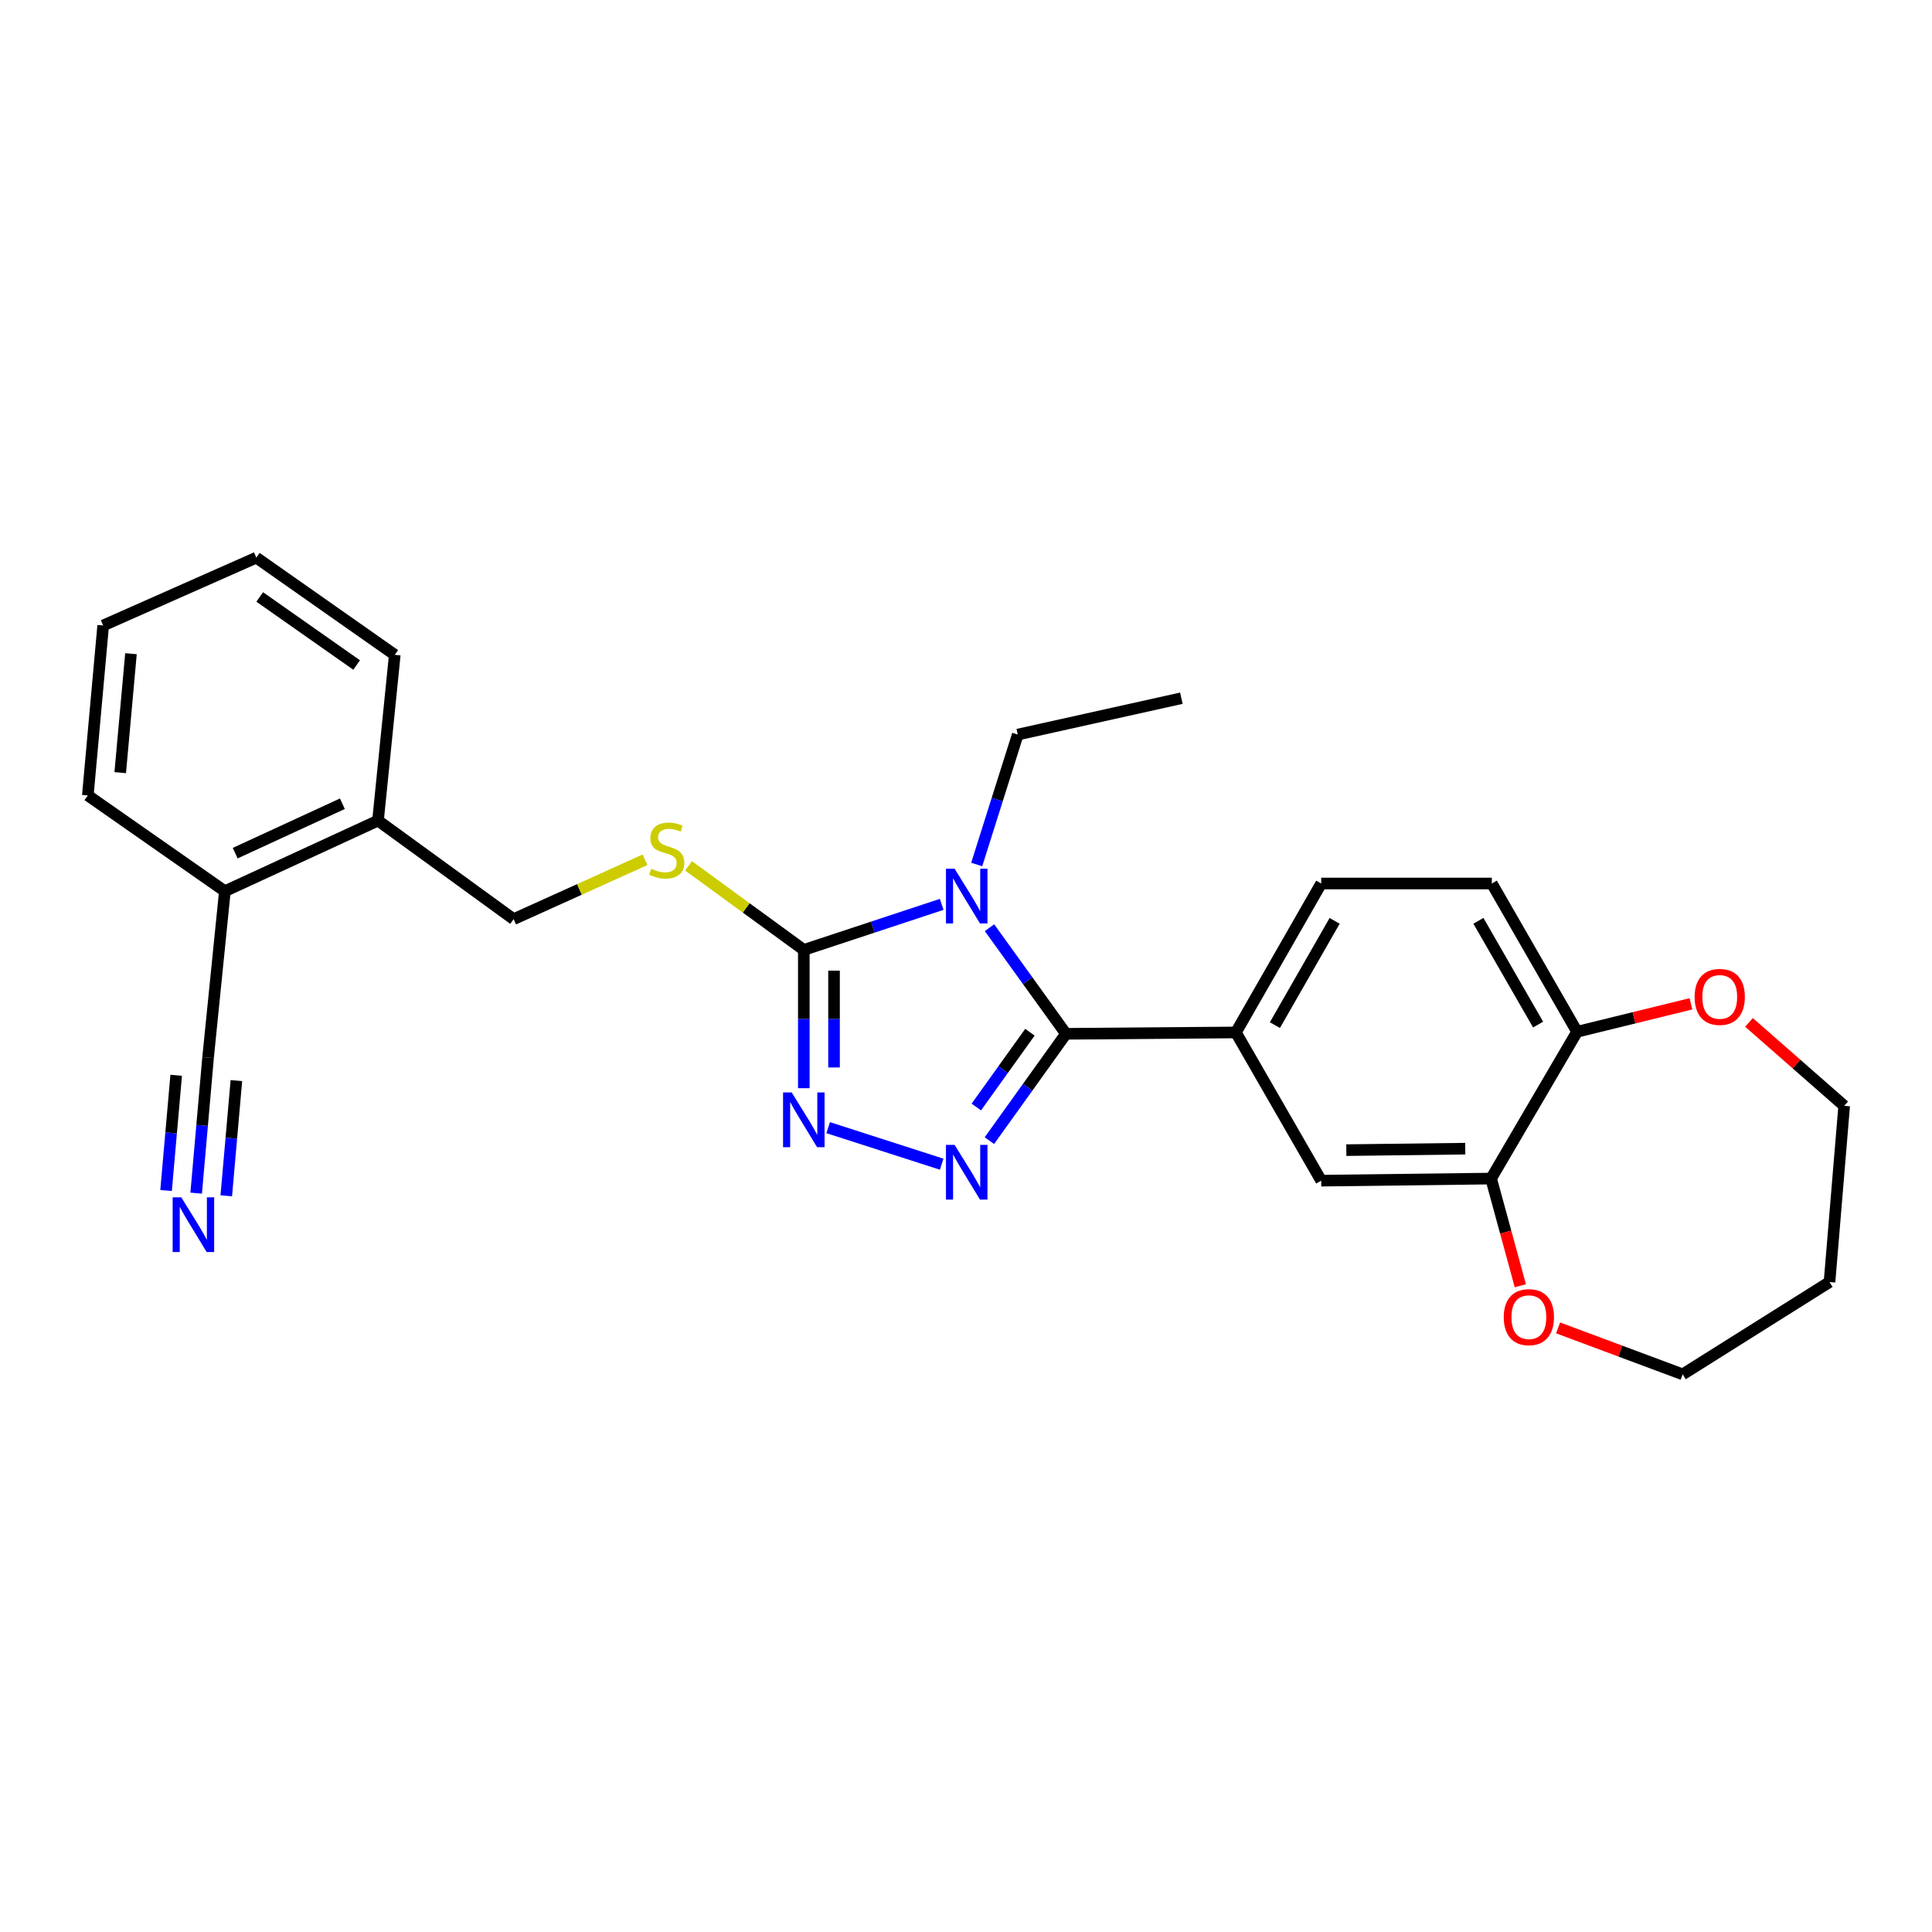 <?xml version='1.0' encoding='iso-8859-1'?>
<svg version='1.1' baseProfile='full'
              xmlns='http://www.w3.org/2000/svg'
                      xmlns:rdkit='http://www.rdkit.org/xml'
                      xmlns:xlink='http://www.w3.org/1999/xlink'
                  xml:space='preserve'
width='1000px' height='1000px' viewBox='0 0 1000 1000'>
<!-- END OF HEADER -->
<rect style='opacity:1.0;fill:#FFFFFF;stroke:none' width='1000' height='1000' x='0' y='0'> </rect>
<path class='bond-0' d='M 512.162,480.174 L 531.954,507.635' style='fill:none;fill-rule:evenodd;stroke:#0000FF;stroke-width:6px;stroke-linecap:butt;stroke-linejoin:miter;stroke-opacity:1' />
<path class='bond-0' d='M 531.954,507.635 L 551.746,535.097' style='fill:none;fill-rule:evenodd;stroke:#000000;stroke-width:6px;stroke-linecap:butt;stroke-linejoin:miter;stroke-opacity:1' />
<path class='bond-2' d='M 487.414,468.099 L 451.732,479.887' style='fill:none;fill-rule:evenodd;stroke:#0000FF;stroke-width:6px;stroke-linecap:butt;stroke-linejoin:miter;stroke-opacity:1' />
<path class='bond-2' d='M 451.732,479.887 L 416.051,491.676' style='fill:none;fill-rule:evenodd;stroke:#000000;stroke-width:6px;stroke-linecap:butt;stroke-linejoin:miter;stroke-opacity:1' />
<path class='bond-18' d='M 505.54,447.465 L 516.165,413.841' style='fill:none;fill-rule:evenodd;stroke:#0000FF;stroke-width:6px;stroke-linecap:butt;stroke-linejoin:miter;stroke-opacity:1' />
<path class='bond-18' d='M 516.165,413.841 L 526.79,380.216' style='fill:none;fill-rule:evenodd;stroke:#000000;stroke-width:6px;stroke-linecap:butt;stroke-linejoin:miter;stroke-opacity:1' />
<path class='bond-1' d='M 551.746,535.097 L 531.925,562.746' style='fill:none;fill-rule:evenodd;stroke:#000000;stroke-width:6px;stroke-linecap:butt;stroke-linejoin:miter;stroke-opacity:1' />
<path class='bond-1' d='M 531.925,562.746 L 512.105,590.394' style='fill:none;fill-rule:evenodd;stroke:#0000FF;stroke-width:6px;stroke-linecap:butt;stroke-linejoin:miter;stroke-opacity:1' />
<path class='bond-1' d='M 533.087,534.278 L 519.213,553.633' style='fill:none;fill-rule:evenodd;stroke:#000000;stroke-width:6px;stroke-linecap:butt;stroke-linejoin:miter;stroke-opacity:1' />
<path class='bond-1' d='M 519.213,553.633 L 505.339,572.987' style='fill:none;fill-rule:evenodd;stroke:#0000FF;stroke-width:6px;stroke-linecap:butt;stroke-linejoin:miter;stroke-opacity:1' />
<path class='bond-4' d='M 551.746,535.097 L 639.692,534.393' style='fill:none;fill-rule:evenodd;stroke:#000000;stroke-width:6px;stroke-linecap:butt;stroke-linejoin:miter;stroke-opacity:1' />
<path class='bond-27' d='M 487.419,602.588 L 428.666,583.674' style='fill:none;fill-rule:evenodd;stroke:#0000FF;stroke-width:6px;stroke-linecap:butt;stroke-linejoin:miter;stroke-opacity:1' />
<path class='bond-3' d='M 416.051,491.676 L 416.051,527.465' style='fill:none;fill-rule:evenodd;stroke:#000000;stroke-width:6px;stroke-linecap:butt;stroke-linejoin:miter;stroke-opacity:1' />
<path class='bond-3' d='M 416.051,527.465 L 416.051,563.254' style='fill:none;fill-rule:evenodd;stroke:#0000FF;stroke-width:6px;stroke-linecap:butt;stroke-linejoin:miter;stroke-opacity:1' />
<path class='bond-3' d='M 431.692,502.412 L 431.692,527.465' style='fill:none;fill-rule:evenodd;stroke:#000000;stroke-width:6px;stroke-linecap:butt;stroke-linejoin:miter;stroke-opacity:1' />
<path class='bond-3' d='M 431.692,527.465 L 431.692,552.518' style='fill:none;fill-rule:evenodd;stroke:#0000FF;stroke-width:6px;stroke-linecap:butt;stroke-linejoin:miter;stroke-opacity:1' />
<path class='bond-5' d='M 416.051,491.676 L 386.218,469.915' style='fill:none;fill-rule:evenodd;stroke:#000000;stroke-width:6px;stroke-linecap:butt;stroke-linejoin:miter;stroke-opacity:1' />
<path class='bond-5' d='M 386.218,469.915 L 356.386,448.154' style='fill:none;fill-rule:evenodd;stroke:#CCCC00;stroke-width:6px;stroke-linecap:butt;stroke-linejoin:miter;stroke-opacity:1' />
<path class='bond-8' d='M 639.692,534.393 L 683.852,611.112' style='fill:none;fill-rule:evenodd;stroke:#000000;stroke-width:6px;stroke-linecap:butt;stroke-linejoin:miter;stroke-opacity:1' />
<path class='bond-13' d='M 639.692,534.393 L 683.852,457.3' style='fill:none;fill-rule:evenodd;stroke:#000000;stroke-width:6px;stroke-linecap:butt;stroke-linejoin:miter;stroke-opacity:1' />
<path class='bond-13' d='M 659.888,530.603 L 690.8,476.638' style='fill:none;fill-rule:evenodd;stroke:#000000;stroke-width:6px;stroke-linecap:butt;stroke-linejoin:miter;stroke-opacity:1' />
<path class='bond-15' d='M 333.856,445.017 L 299.855,460.387' style='fill:none;fill-rule:evenodd;stroke:#CCCC00;stroke-width:6px;stroke-linecap:butt;stroke-linejoin:miter;stroke-opacity:1' />
<path class='bond-15' d='M 299.855,460.387 L 265.854,475.756' style='fill:none;fill-rule:evenodd;stroke:#000000;stroke-width:6px;stroke-linecap:butt;stroke-linejoin:miter;stroke-opacity:1' />
<path class='bond-6' d='M 101.537,617.574 L 104.617,582.496' style='fill:none;fill-rule:evenodd;stroke:#0000FF;stroke-width:6px;stroke-linecap:butt;stroke-linejoin:miter;stroke-opacity:1' />
<path class='bond-6' d='M 104.617,582.496 L 107.697,547.418' style='fill:none;fill-rule:evenodd;stroke:#000000;stroke-width:6px;stroke-linecap:butt;stroke-linejoin:miter;stroke-opacity:1' />
<path class='bond-6' d='M 117.118,618.942 L 119.736,589.126' style='fill:none;fill-rule:evenodd;stroke:#0000FF;stroke-width:6px;stroke-linecap:butt;stroke-linejoin:miter;stroke-opacity:1' />
<path class='bond-6' d='M 119.736,589.126 L 122.354,559.31' style='fill:none;fill-rule:evenodd;stroke:#000000;stroke-width:6px;stroke-linecap:butt;stroke-linejoin:miter;stroke-opacity:1' />
<path class='bond-6' d='M 85.956,616.206 L 88.574,586.39' style='fill:none;fill-rule:evenodd;stroke:#0000FF;stroke-width:6px;stroke-linecap:butt;stroke-linejoin:miter;stroke-opacity:1' />
<path class='bond-6' d='M 88.574,586.39 L 91.192,556.573' style='fill:none;fill-rule:evenodd;stroke:#000000;stroke-width:6px;stroke-linecap:butt;stroke-linejoin:miter;stroke-opacity:1' />
<path class='bond-7' d='M 771.789,610.026 L 683.852,611.112' style='fill:none;fill-rule:evenodd;stroke:#000000;stroke-width:6px;stroke-linecap:butt;stroke-linejoin:miter;stroke-opacity:1' />
<path class='bond-7' d='M 758.405,594.549 L 696.849,595.309' style='fill:none;fill-rule:evenodd;stroke:#000000;stroke-width:6px;stroke-linecap:butt;stroke-linejoin:miter;stroke-opacity:1' />
<path class='bond-11' d='M 771.789,610.026 L 779.357,637.764' style='fill:none;fill-rule:evenodd;stroke:#000000;stroke-width:6px;stroke-linecap:butt;stroke-linejoin:miter;stroke-opacity:1' />
<path class='bond-11' d='M 779.357,637.764 L 786.926,665.502' style='fill:none;fill-rule:evenodd;stroke:#FF0000;stroke-width:6px;stroke-linecap:butt;stroke-linejoin:miter;stroke-opacity:1' />
<path class='bond-28' d='M 771.789,610.026 L 816.296,534.037' style='fill:none;fill-rule:evenodd;stroke:#000000;stroke-width:6px;stroke-linecap:butt;stroke-linejoin:miter;stroke-opacity:1' />
<path class='bond-9' d='M 107.697,547.418 L 116.395,461.28' style='fill:none;fill-rule:evenodd;stroke:#000000;stroke-width:6px;stroke-linecap:butt;stroke-linejoin:miter;stroke-opacity:1' />
<path class='bond-10' d='M 816.296,534.037 L 772.162,457.3' style='fill:none;fill-rule:evenodd;stroke:#000000;stroke-width:6px;stroke-linecap:butt;stroke-linejoin:miter;stroke-opacity:1' />
<path class='bond-10' d='M 796.118,530.324 L 765.224,476.608' style='fill:none;fill-rule:evenodd;stroke:#000000;stroke-width:6px;stroke-linecap:butt;stroke-linejoin:miter;stroke-opacity:1' />
<path class='bond-14' d='M 816.296,534.037 L 845.763,526.806' style='fill:none;fill-rule:evenodd;stroke:#000000;stroke-width:6px;stroke-linecap:butt;stroke-linejoin:miter;stroke-opacity:1' />
<path class='bond-14' d='M 845.763,526.806 L 875.23,519.575' style='fill:none;fill-rule:evenodd;stroke:#FF0000;stroke-width:6px;stroke-linecap:butt;stroke-linejoin:miter;stroke-opacity:1' />
<path class='bond-20' d='M 806.464,687.318 L 838.709,699.34' style='fill:none;fill-rule:evenodd;stroke:#FF0000;stroke-width:6px;stroke-linecap:butt;stroke-linejoin:miter;stroke-opacity:1' />
<path class='bond-20' d='M 838.709,699.34 L 870.953,711.362' style='fill:none;fill-rule:evenodd;stroke:#000000;stroke-width:6px;stroke-linecap:butt;stroke-linejoin:miter;stroke-opacity:1' />
<path class='bond-12' d='M 116.395,461.28 L 195.652,424.732' style='fill:none;fill-rule:evenodd;stroke:#000000;stroke-width:6px;stroke-linecap:butt;stroke-linejoin:miter;stroke-opacity:1' />
<path class='bond-12' d='M 121.734,441.594 L 177.214,416.011' style='fill:none;fill-rule:evenodd;stroke:#000000;stroke-width:6px;stroke-linecap:butt;stroke-linejoin:miter;stroke-opacity:1' />
<path class='bond-22' d='M 116.395,461.28 L 45.455,411.706' style='fill:none;fill-rule:evenodd;stroke:#000000;stroke-width:6px;stroke-linecap:butt;stroke-linejoin:miter;stroke-opacity:1' />
<path class='bond-17' d='M 683.852,457.3 L 772.162,457.3' style='fill:none;fill-rule:evenodd;stroke:#000000;stroke-width:6px;stroke-linecap:butt;stroke-linejoin:miter;stroke-opacity:1' />
<path class='bond-21' d='M 905.272,529.192 L 929.909,550.787' style='fill:none;fill-rule:evenodd;stroke:#FF0000;stroke-width:6px;stroke-linecap:butt;stroke-linejoin:miter;stroke-opacity:1' />
<path class='bond-21' d='M 929.909,550.787 L 954.545,572.383' style='fill:none;fill-rule:evenodd;stroke:#000000;stroke-width:6px;stroke-linecap:butt;stroke-linejoin:miter;stroke-opacity:1' />
<path class='bond-16' d='M 265.854,475.756 L 195.652,424.732' style='fill:none;fill-rule:evenodd;stroke:#000000;stroke-width:6px;stroke-linecap:butt;stroke-linejoin:miter;stroke-opacity:1' />
<path class='bond-23' d='M 195.652,424.732 L 204.333,338.95' style='fill:none;fill-rule:evenodd;stroke:#000000;stroke-width:6px;stroke-linecap:butt;stroke-linejoin:miter;stroke-opacity:1' />
<path class='bond-24' d='M 526.79,380.216 L 611.477,361.394' style='fill:none;fill-rule:evenodd;stroke:#000000;stroke-width:6px;stroke-linecap:butt;stroke-linejoin:miter;stroke-opacity:1' />
<path class='bond-19' d='M 946.951,663.579 L 870.953,711.362' style='fill:none;fill-rule:evenodd;stroke:#000000;stroke-width:6px;stroke-linecap:butt;stroke-linejoin:miter;stroke-opacity:1' />
<path class='bond-30' d='M 946.951,663.579 L 954.545,572.383' style='fill:none;fill-rule:evenodd;stroke:#000000;stroke-width:6px;stroke-linecap:butt;stroke-linejoin:miter;stroke-opacity:1' />
<path class='bond-29' d='M 45.455,411.706 L 53.405,323.752' style='fill:none;fill-rule:evenodd;stroke:#000000;stroke-width:6px;stroke-linecap:butt;stroke-linejoin:miter;stroke-opacity:1' />
<path class='bond-29' d='M 62.225,399.921 L 67.79,338.353' style='fill:none;fill-rule:evenodd;stroke:#000000;stroke-width:6px;stroke-linecap:butt;stroke-linejoin:miter;stroke-opacity:1' />
<path class='bond-25' d='M 204.333,338.95 L 132.671,288.638' style='fill:none;fill-rule:evenodd;stroke:#000000;stroke-width:6px;stroke-linecap:butt;stroke-linejoin:miter;stroke-opacity:1' />
<path class='bond-25' d='M 184.596,344.204 L 134.433,308.986' style='fill:none;fill-rule:evenodd;stroke:#000000;stroke-width:6px;stroke-linecap:butt;stroke-linejoin:miter;stroke-opacity:1' />
<path class='bond-26' d='M 132.671,288.638 L 53.405,323.752' style='fill:none;fill-rule:evenodd;stroke:#000000;stroke-width:6px;stroke-linecap:butt;stroke-linejoin:miter;stroke-opacity:1' />
<path  class='atom-0' d='M 494.114 449.657
L 503.394 464.657
Q 504.314 466.137, 505.794 468.817
Q 507.274 471.497, 507.354 471.657
L 507.354 449.657
L 511.114 449.657
L 511.114 477.977
L 507.234 477.977
L 497.274 461.577
Q 496.114 459.657, 494.874 457.457
Q 493.674 455.257, 493.314 454.577
L 493.314 477.977
L 489.634 477.977
L 489.634 449.657
L 494.114 449.657
' fill='#0000FF'/>
<path  class='atom-2' d='M 494.114 592.599
L 503.394 607.599
Q 504.314 609.079, 505.794 611.759
Q 507.274 614.439, 507.354 614.599
L 507.354 592.599
L 511.114 592.599
L 511.114 620.919
L 507.234 620.919
L 497.274 604.519
Q 496.114 602.599, 494.874 600.399
Q 493.674 598.199, 493.314 597.519
L 493.314 620.919
L 489.634 620.919
L 489.634 592.599
L 494.114 592.599
' fill='#0000FF'/>
<path  class='atom-4' d='M 409.791 565.453
L 419.071 580.453
Q 419.991 581.933, 421.471 584.613
Q 422.951 587.293, 423.031 587.453
L 423.031 565.453
L 426.791 565.453
L 426.791 593.773
L 422.911 593.773
L 412.951 577.373
Q 411.791 575.453, 410.551 573.253
Q 409.351 571.053, 408.991 570.373
L 408.991 593.773
L 405.311 593.773
L 405.311 565.453
L 409.791 565.453
' fill='#0000FF'/>
<path  class='atom-6' d='M 337.11 449.65
Q 337.43 449.77, 338.75 450.33
Q 340.07 450.89, 341.51 451.25
Q 342.99 451.57, 344.43 451.57
Q 347.11 451.57, 348.67 450.29
Q 350.23 448.97, 350.23 446.69
Q 350.23 445.13, 349.43 444.17
Q 348.67 443.21, 347.47 442.69
Q 346.27 442.17, 344.27 441.57
Q 341.75 440.81, 340.23 440.09
Q 338.75 439.37, 337.67 437.85
Q 336.63 436.33, 336.63 433.77
Q 336.63 430.21, 339.03 428.01
Q 341.47 425.81, 346.27 425.81
Q 349.55 425.81, 353.27 427.37
L 352.35 430.45
Q 348.95 429.05, 346.39 429.05
Q 343.63 429.05, 342.11 430.21
Q 340.59 431.33, 340.63 433.29
Q 340.63 434.81, 341.39 435.73
Q 342.19 436.65, 343.31 437.17
Q 344.47 437.69, 346.39 438.29
Q 348.95 439.09, 350.47 439.89
Q 351.99 440.69, 353.07 442.33
Q 354.19 443.93, 354.19 446.69
Q 354.19 450.61, 351.55 452.73
Q 348.95 454.81, 344.59 454.81
Q 342.07 454.81, 340.15 454.25
Q 338.27 453.73, 336.03 452.81
L 337.11 449.65
' fill='#CCCC00'/>
<path  class='atom-7' d='M 93.843 619.745
L 103.123 634.745
Q 104.043 636.225, 105.523 638.905
Q 107.003 641.585, 107.083 641.745
L 107.083 619.745
L 110.843 619.745
L 110.843 648.065
L 106.963 648.065
L 97.002 631.665
Q 95.843 629.745, 94.603 627.545
Q 93.403 625.345, 93.043 624.665
L 93.043 648.065
L 89.362 648.065
L 89.362 619.745
L 93.843 619.745
' fill='#0000FF'/>
<path  class='atom-12' d='M 778.34 681.759
Q 778.34 674.959, 781.7 671.159
Q 785.06 667.359, 791.34 667.359
Q 797.62 667.359, 800.98 671.159
Q 804.34 674.959, 804.34 681.759
Q 804.34 688.639, 800.94 692.559
Q 797.54 696.439, 791.34 696.439
Q 785.1 696.439, 781.7 692.559
Q 778.34 688.679, 778.34 681.759
M 791.34 693.239
Q 795.66 693.239, 797.98 690.359
Q 800.34 687.439, 800.34 681.759
Q 800.34 676.199, 797.98 673.399
Q 795.66 670.559, 791.34 670.559
Q 787.02 670.559, 784.66 673.359
Q 782.34 676.159, 782.34 681.759
Q 782.34 687.479, 784.66 690.359
Q 787.02 693.239, 791.34 693.239
' fill='#FF0000'/>
<path  class='atom-15' d='M 877.131 515.999
Q 877.131 509.199, 880.491 505.399
Q 883.851 501.599, 890.131 501.599
Q 896.411 501.599, 899.771 505.399
Q 903.131 509.199, 903.131 515.999
Q 903.131 522.879, 899.731 526.799
Q 896.331 530.679, 890.131 530.679
Q 883.891 530.679, 880.491 526.799
Q 877.131 522.919, 877.131 515.999
M 890.131 527.479
Q 894.451 527.479, 896.771 524.599
Q 899.131 521.679, 899.131 515.999
Q 899.131 510.439, 896.771 507.639
Q 894.451 504.799, 890.131 504.799
Q 885.811 504.799, 883.451 507.599
Q 881.131 510.399, 881.131 515.999
Q 881.131 521.719, 883.451 524.599
Q 885.811 527.479, 890.131 527.479
' fill='#FF0000'/>
</svg>
